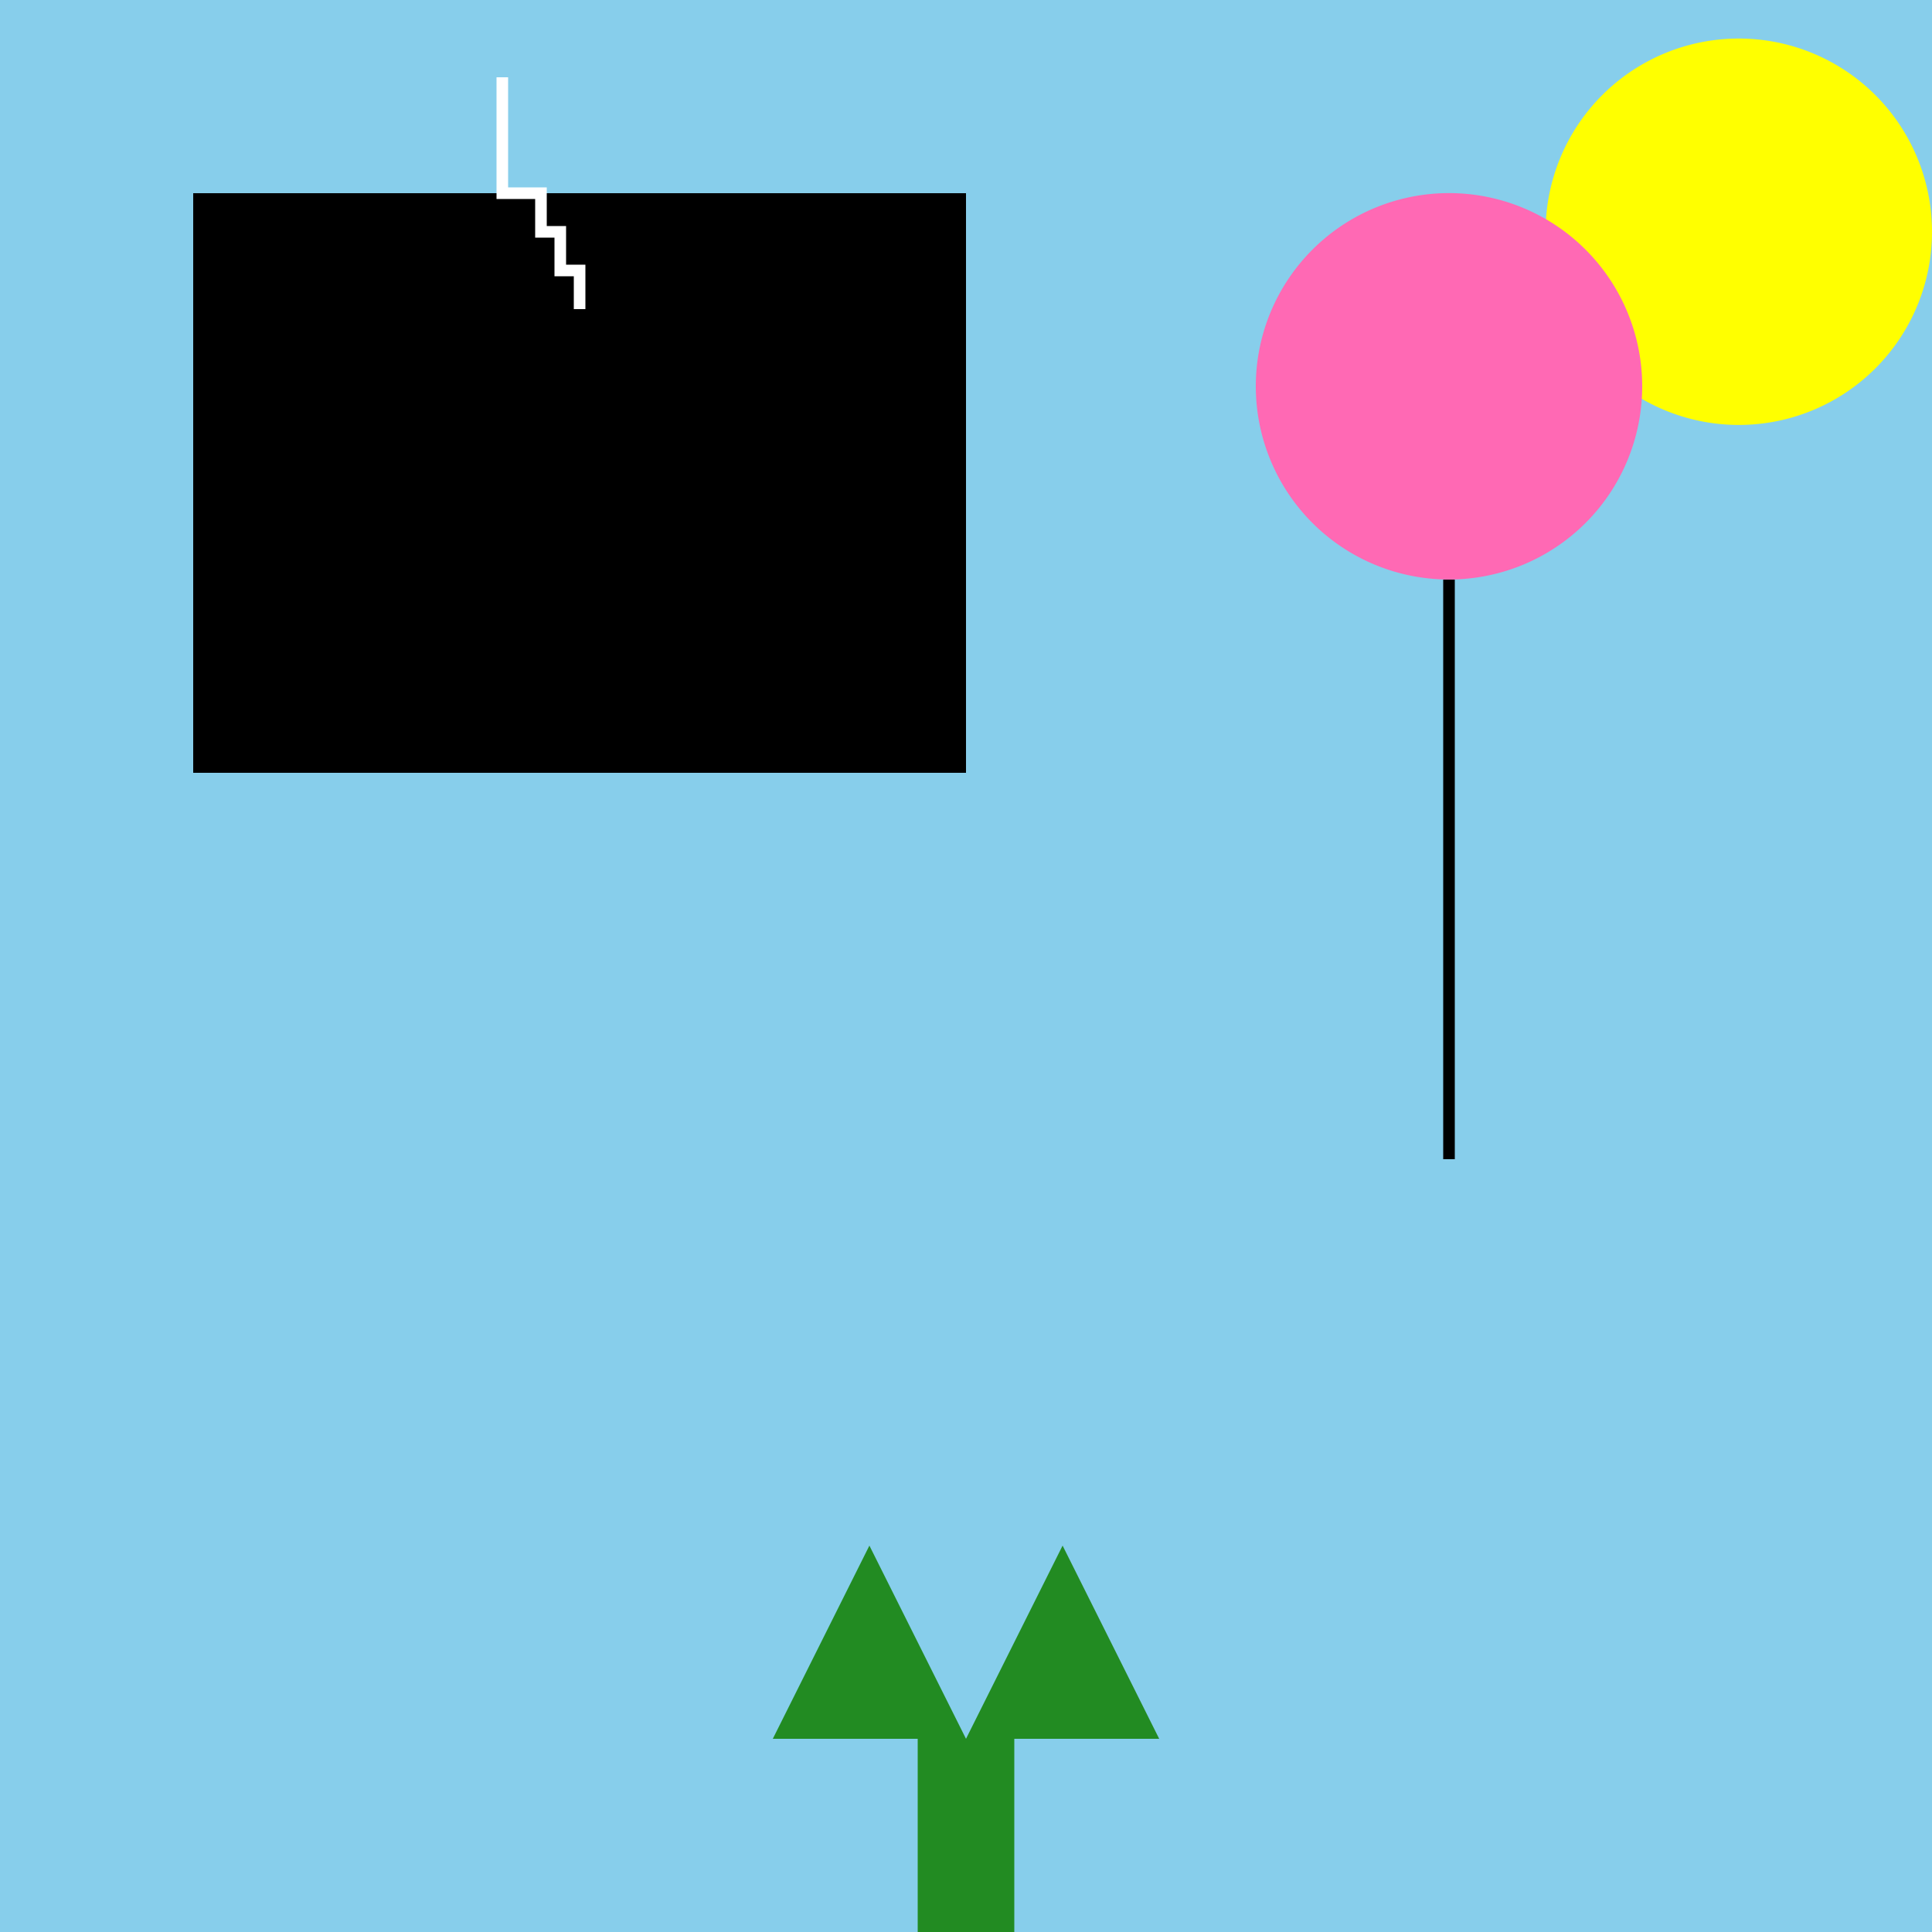 <!--

Generated by DrawGPT.
Free, open source, AI generated images in SVG, PNG, and HTML Canvas format.
https://drawgpt.ai

Created: 2023-09-26T06:19:23.016Z
Link: https://drawgpt.ai/prompt/30466/

-->
<svg xmlns="http://www.w3.org/2000/svg" xmlns:xlink="http://www.w3.org/1999/xlink" width="500" height="500"><defs/><g><rect fill="#87CEEB" stroke="none" x="0" y="0" width="512" height="512"/><path fill="#FFFF00" stroke="none" paint-order="stroke fill markers" d=" M 500 60 A 50 50 0 1 1 500 59.95"/><path fill="#228B22" stroke="none" paint-order="stroke fill markers" d=" M 200 450 L 225 400 L 250 450 L 275 400 L 300 450 L 262.5 450 L 262.5 500 L 237.5 500 L 237.5 450"/><rect fill="#000000" stroke="none" x="50" y="50" width="200" height="150"/><path fill="none" stroke="#FFFFFF" paint-order="fill stroke markers" d=" M 130 20 L 130 50 L 140 50 L 140 60 L 145 60 L 145 70 L 150 70 L 150 80" stroke-miterlimit="10" stroke-width="3" stroke-dasharray=""/><path fill="#FF69B4" stroke="none" paint-order="stroke fill markers" d=" M 425 100 A 50 50 0 1 1 425 99.95"/><path fill="none" stroke="#000000" paint-order="fill stroke markers" d=" M 375 150 L 375 300" stroke-miterlimit="10" stroke-width="3" stroke-dasharray=""/></g></svg>
